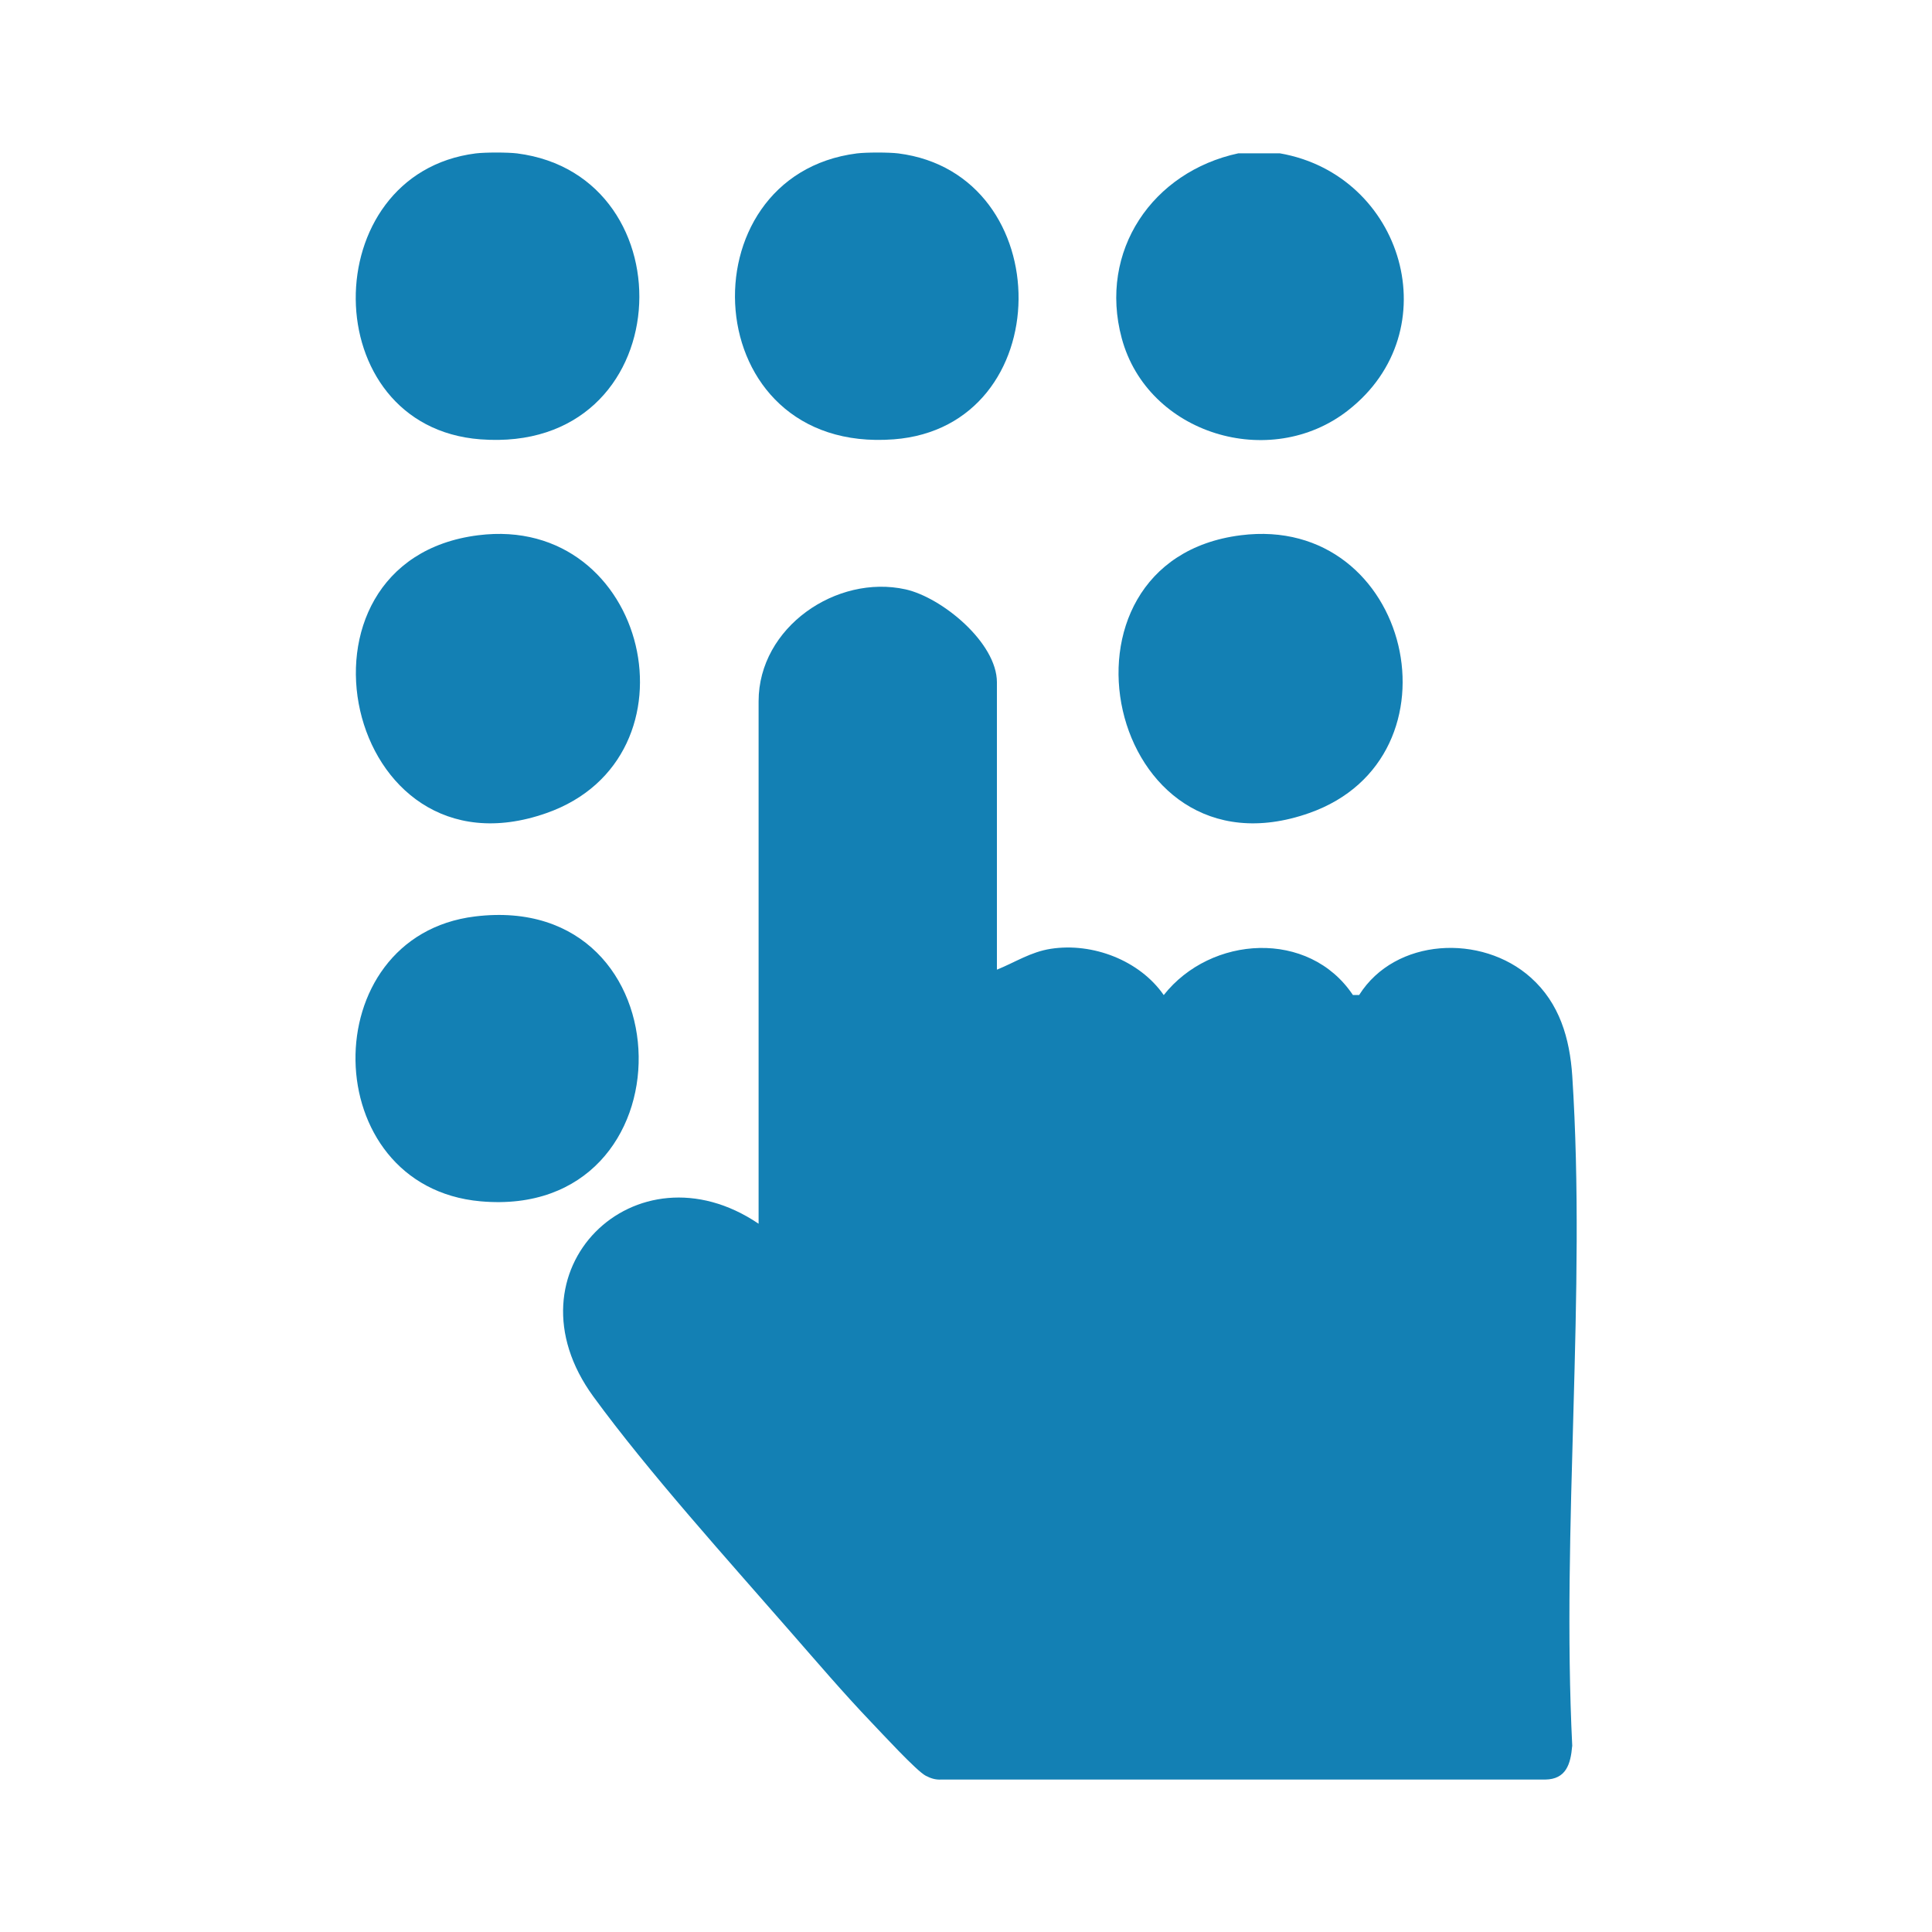 <?xml version="1.0" encoding="UTF-8"?>
<svg id="Layer_1" data-name="Layer 1" xmlns="http://www.w3.org/2000/svg" viewBox="0 0 200 200">
  <defs>
    <style>
      .cls-1 {
        fill: #1380b4;
      }
    </style>
  </defs>
  <path class="cls-1" d="M49.73,45.48c-17.12-1.31-17.13-27.49-.48-29.6.97-.12,3.3-.12,4.28,0,18.04,2.3,16.81,31.16-3.8,29.6Z"/>
  <path class="cls-1" d="M92.52,45.48c-20.53,1.56-21.86-27.31-3.81-29.6.97-.12,3.3-.12,4.28,0,16.71,2.12,16.65,28.29-.47,29.6Z"/>
  <path class="cls-1" d="M139.54,42.49c-8.07,6.3-20.75,2.45-23.42-7.48-2.43-9.04,3.2-17.24,12.08-19.14h4.28c12.8,2.22,17.61,18.39,7.07,26.61Z"/>
  <path class="cls-1" d="M162.75,180.76c-.16,1.86-.63,3.43-2.79,3.46h-62.53c-.6.03-1.06-.12-1.59-.39-.96-.49-4.61-4.47-5.64-5.54-2.87-3-5.64-6.25-8.38-9.38-6.46-7.41-14.69-16.52-20.39-24.33-9.49-13,4.37-26.51,17.1-17.9v-54.08c0-7.67,8.07-13.17,15.21-11.59,3.77.84,9.46,5.52,9.46,9.62v29.75c1.88-.76,3.5-1.84,5.58-2.16,4.33-.67,9.2,1.2,11.69,4.79,4.89-6.2,15.04-6.8,19.58-.01h.65c3.74-5.93,12.69-6.35,17.77-1.8,2.98,2.66,4.03,6.3,4.29,10.18,1.46,22.56-1.13,46.67,0,69.4Z"/>
  <path class="cls-1" d="M49.75,124.36c-17.01-1.52-17.33-27.45-.57-29.49,22.29-2.72,22.68,31.46.57,29.49Z"/>
  <path class="cls-1" d="M56.57,84.17c-20.99,7.39-28.09-26.11-7.08-28.76,17.67-2.24,23.47,23.01,7.08,28.76Z"/>
  <path class="cls-1" d="M135.52,84.17c-20.99,7.39-28.09-26.11-7.08-28.76,17.67-2.24,23.47,23.01,7.08,28.76Z"/>
</svg>